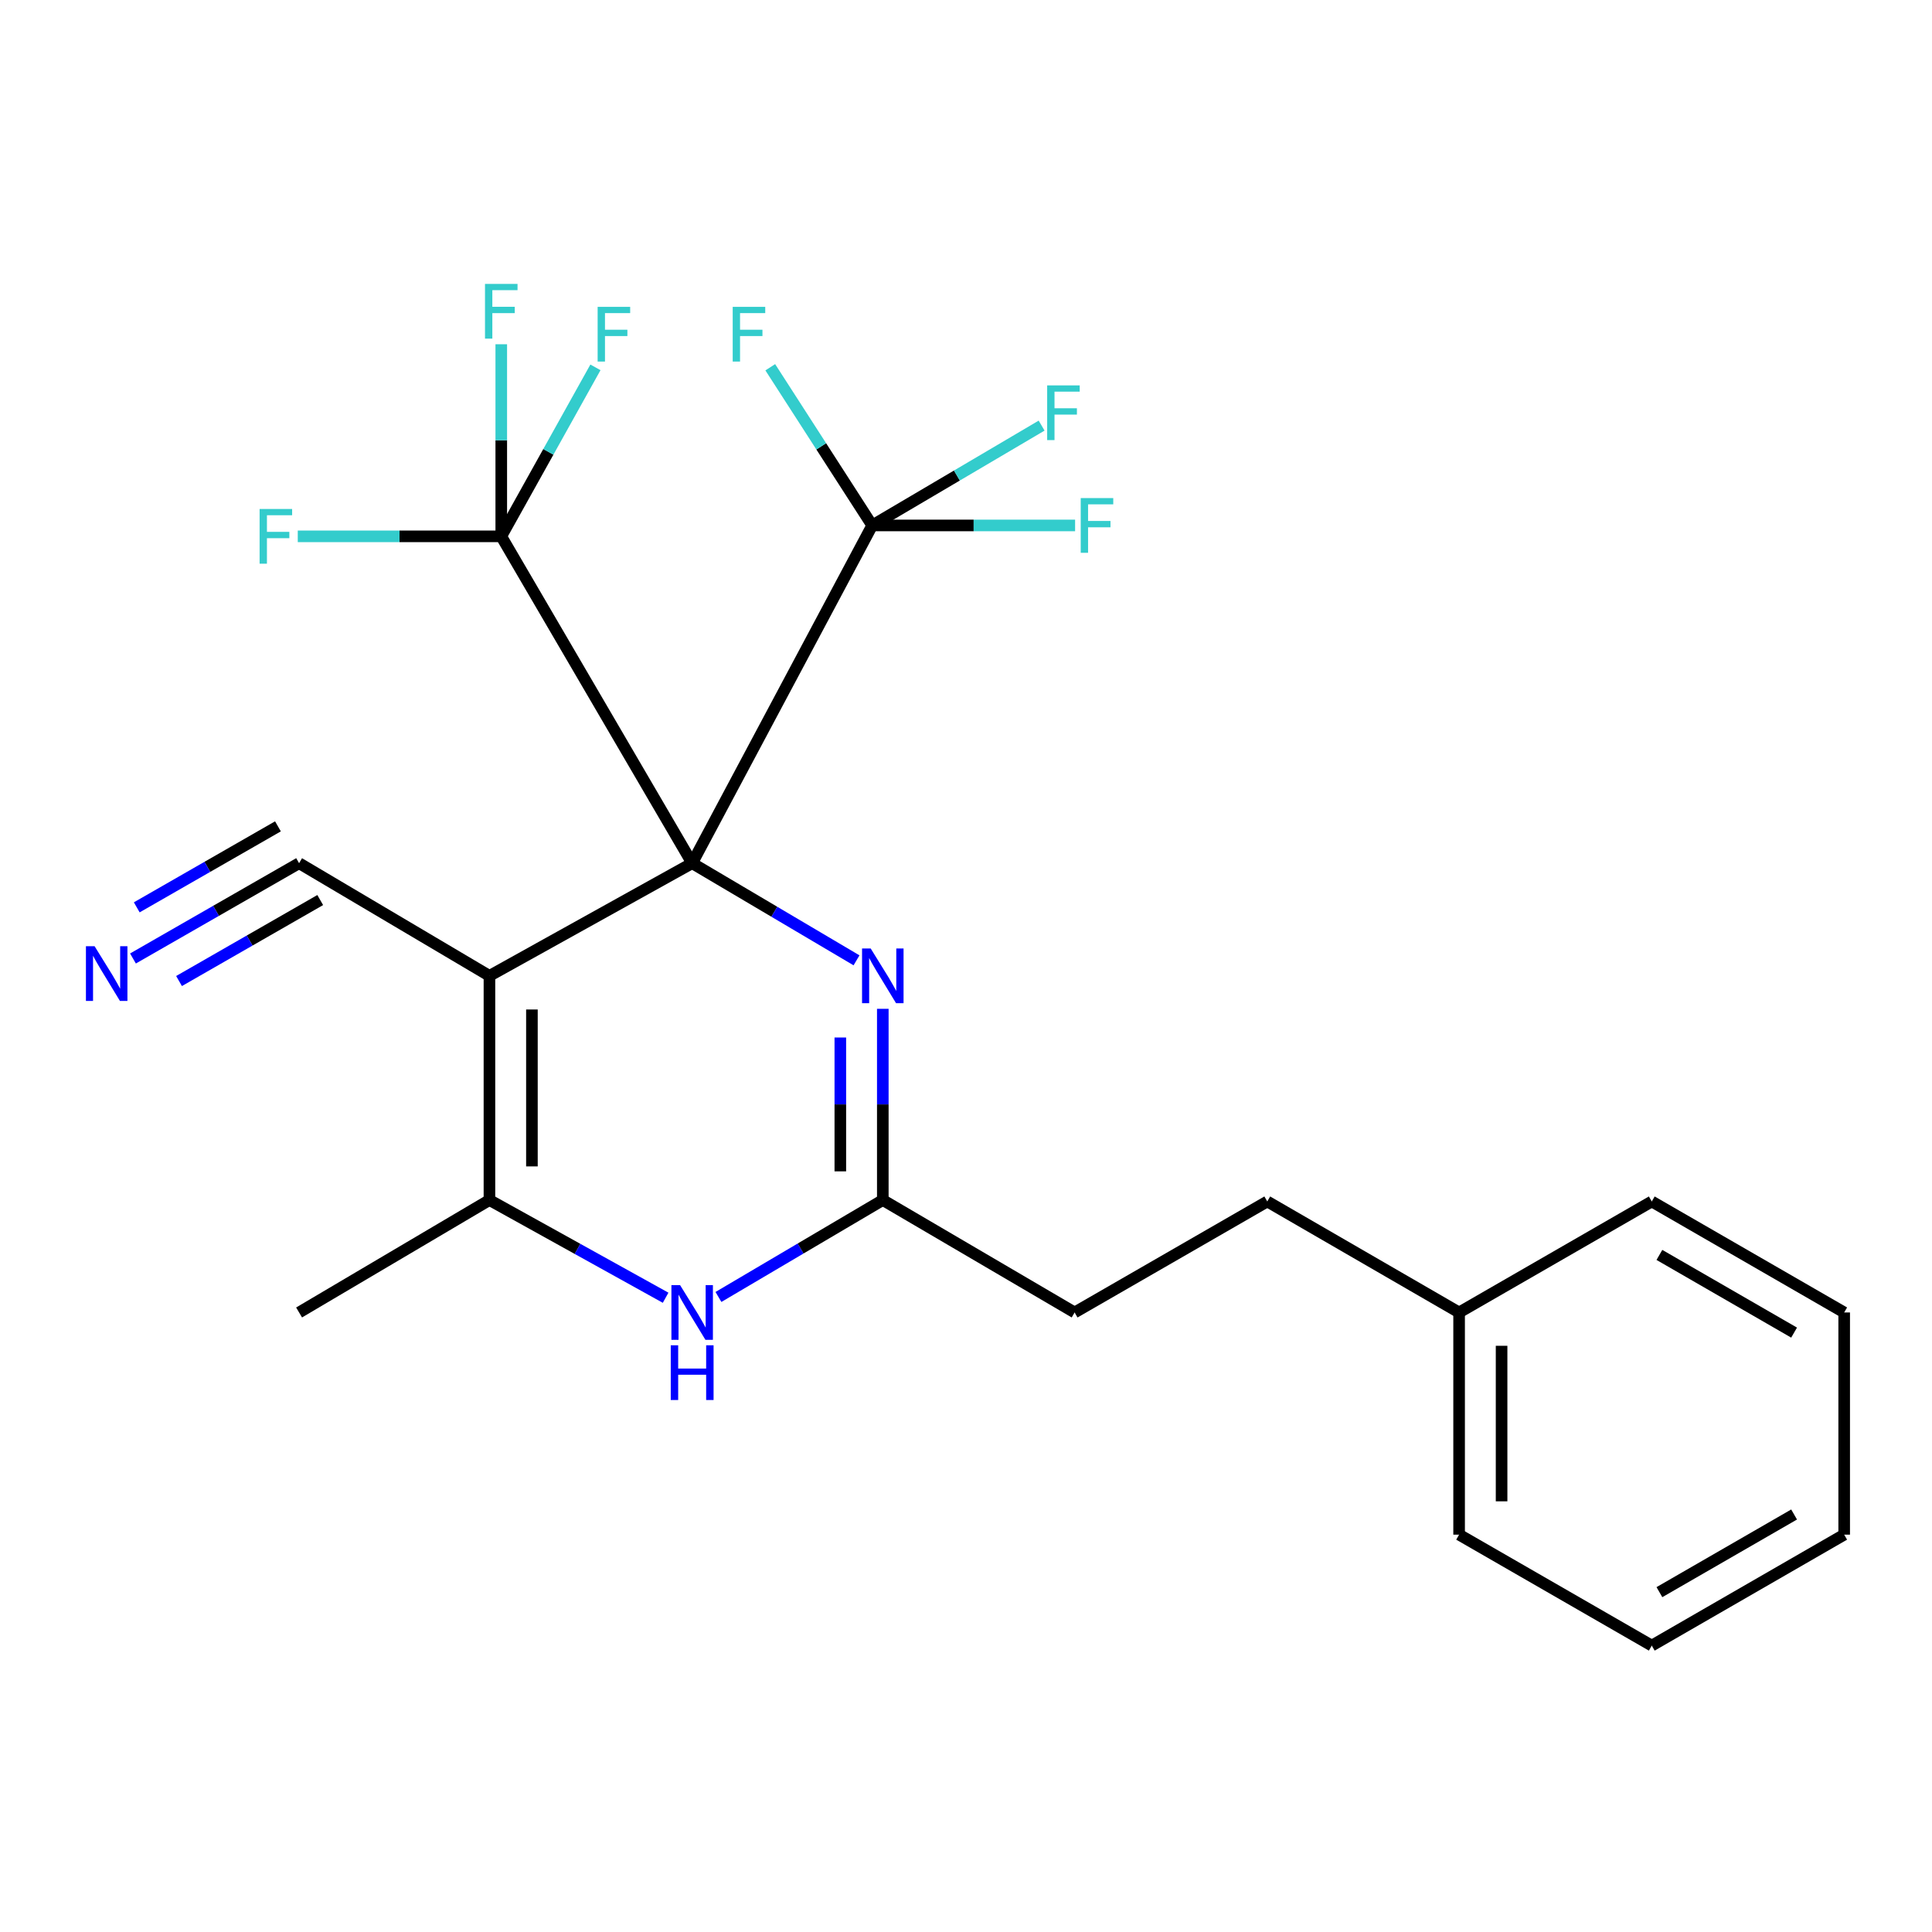 <?xml version='1.0' encoding='iso-8859-1'?>
<svg version='1.1' baseProfile='full'
              xmlns='http://www.w3.org/2000/svg'
                      xmlns:rdkit='http://www.rdkit.org/xml'
                      xmlns:xlink='http://www.w3.org/1999/xlink'
                  xml:space='preserve'
width='1000px' height='1000px' viewBox='0 0 1000 1000'>
<!-- END OF HEADER -->
<rect style='opacity:1.0;fill:#FFFFFF;stroke:none' width='1000' height='1000' x='0' y='0'> </rect>
<path class='bond-0' d='M 358.263,446.789 L 253.335,505.104' style='fill:none;fill-rule:evenodd;stroke:#000000;stroke-width:6px;stroke-linecap:butt;stroke-linejoin:miter;stroke-opacity:1' />
<path class='bond-1' d='M 358.263,446.789 L 400.797,471.926' style='fill:none;fill-rule:evenodd;stroke:#000000;stroke-width:6px;stroke-linecap:butt;stroke-linejoin:miter;stroke-opacity:1' />
<path class='bond-1' d='M 400.797,471.926 L 443.331,497.064' style='fill:none;fill-rule:evenodd;stroke:#0000FF;stroke-width:6px;stroke-linecap:butt;stroke-linejoin:miter;stroke-opacity:1' />
<path class='bond-2' d='M 358.263,446.789 L 451.452,271.966' style='fill:none;fill-rule:evenodd;stroke:#000000;stroke-width:6px;stroke-linecap:butt;stroke-linejoin:miter;stroke-opacity:1' />
<path class='bond-3' d='M 358.263,446.789 L 259.454,277.609' style='fill:none;fill-rule:evenodd;stroke:#000000;stroke-width:6px;stroke-linecap:butt;stroke-linejoin:miter;stroke-opacity:1' />
<path class='bond-4' d='M 253.335,505.104 L 253.335,621.136' style='fill:none;fill-rule:evenodd;stroke:#000000;stroke-width:6px;stroke-linecap:butt;stroke-linejoin:miter;stroke-opacity:1' />
<path class='bond-4' d='M 275.322,522.509 L 275.322,603.731' style='fill:none;fill-rule:evenodd;stroke:#000000;stroke-width:6px;stroke-linecap:butt;stroke-linejoin:miter;stroke-opacity:1' />
<path class='bond-7' d='M 253.335,505.104 L 154.807,446.789' style='fill:none;fill-rule:evenodd;stroke:#000000;stroke-width:6px;stroke-linecap:butt;stroke-linejoin:miter;stroke-opacity:1' />
<path class='bond-6' d='M 456.937,522.165 L 456.937,571.65' style='fill:none;fill-rule:evenodd;stroke:#0000FF;stroke-width:6px;stroke-linecap:butt;stroke-linejoin:miter;stroke-opacity:1' />
<path class='bond-6' d='M 456.937,571.65 L 456.937,621.136' style='fill:none;fill-rule:evenodd;stroke:#000000;stroke-width:6px;stroke-linecap:butt;stroke-linejoin:miter;stroke-opacity:1' />
<path class='bond-6' d='M 434.95,537.011 L 434.95,571.65' style='fill:none;fill-rule:evenodd;stroke:#0000FF;stroke-width:6px;stroke-linecap:butt;stroke-linejoin:miter;stroke-opacity:1' />
<path class='bond-6' d='M 434.95,571.65 L 434.95,606.29' style='fill:none;fill-rule:evenodd;stroke:#000000;stroke-width:6px;stroke-linecap:butt;stroke-linejoin:miter;stroke-opacity:1' />
<path class='bond-10' d='M 451.452,271.966 L 495.296,246.129' style='fill:none;fill-rule:evenodd;stroke:#000000;stroke-width:6px;stroke-linecap:butt;stroke-linejoin:miter;stroke-opacity:1' />
<path class='bond-10' d='M 495.296,246.129 L 539.139,220.293' style='fill:none;fill-rule:evenodd;stroke:#33CCCC;stroke-width:6px;stroke-linecap:butt;stroke-linejoin:miter;stroke-opacity:1' />
<path class='bond-11' d='M 451.452,271.966 L 503.962,271.966' style='fill:none;fill-rule:evenodd;stroke:#000000;stroke-width:6px;stroke-linecap:butt;stroke-linejoin:miter;stroke-opacity:1' />
<path class='bond-11' d='M 503.962,271.966 L 556.473,271.966' style='fill:none;fill-rule:evenodd;stroke:#33CCCC;stroke-width:6px;stroke-linecap:butt;stroke-linejoin:miter;stroke-opacity:1' />
<path class='bond-13' d='M 451.452,271.966 L 425.07,231.028' style='fill:none;fill-rule:evenodd;stroke:#000000;stroke-width:6px;stroke-linecap:butt;stroke-linejoin:miter;stroke-opacity:1' />
<path class='bond-13' d='M 425.07,231.028 L 398.687,190.09' style='fill:none;fill-rule:evenodd;stroke:#33CCCC;stroke-width:6px;stroke-linecap:butt;stroke-linejoin:miter;stroke-opacity:1' />
<path class='bond-9' d='M 259.454,277.609 L 206.789,277.609' style='fill:none;fill-rule:evenodd;stroke:#000000;stroke-width:6px;stroke-linecap:butt;stroke-linejoin:miter;stroke-opacity:1' />
<path class='bond-9' d='M 206.789,277.609 L 154.124,277.609' style='fill:none;fill-rule:evenodd;stroke:#33CCCC;stroke-width:6px;stroke-linecap:butt;stroke-linejoin:miter;stroke-opacity:1' />
<path class='bond-12' d='M 259.454,277.609 L 283.826,233.875' style='fill:none;fill-rule:evenodd;stroke:#000000;stroke-width:6px;stroke-linecap:butt;stroke-linejoin:miter;stroke-opacity:1' />
<path class='bond-12' d='M 283.826,233.875 L 308.198,190.141' style='fill:none;fill-rule:evenodd;stroke:#33CCCC;stroke-width:6px;stroke-linecap:butt;stroke-linejoin:miter;stroke-opacity:1' />
<path class='bond-14' d='M 259.454,277.609 L 259.454,227.897' style='fill:none;fill-rule:evenodd;stroke:#000000;stroke-width:6px;stroke-linecap:butt;stroke-linejoin:miter;stroke-opacity:1' />
<path class='bond-14' d='M 259.454,227.897 L 259.454,178.186' style='fill:none;fill-rule:evenodd;stroke:#33CCCC;stroke-width:6px;stroke-linecap:butt;stroke-linejoin:miter;stroke-opacity:1' />
<path class='bond-16' d='M 253.335,621.136 L 154.807,679.329' style='fill:none;fill-rule:evenodd;stroke:#000000;stroke-width:6px;stroke-linecap:butt;stroke-linejoin:miter;stroke-opacity:1' />
<path class='bond-24' d='M 253.335,621.136 L 298.929,646.422' style='fill:none;fill-rule:evenodd;stroke:#000000;stroke-width:6px;stroke-linecap:butt;stroke-linejoin:miter;stroke-opacity:1' />
<path class='bond-24' d='M 298.929,646.422 L 344.523,671.709' style='fill:none;fill-rule:evenodd;stroke:#0000FF;stroke-width:6px;stroke-linecap:butt;stroke-linejoin:miter;stroke-opacity:1' />
<path class='bond-5' d='M 371.867,671.306 L 414.402,646.221' style='fill:none;fill-rule:evenodd;stroke:#0000FF;stroke-width:6px;stroke-linecap:butt;stroke-linejoin:miter;stroke-opacity:1' />
<path class='bond-5' d='M 414.402,646.221 L 456.937,621.136' style='fill:none;fill-rule:evenodd;stroke:#000000;stroke-width:6px;stroke-linecap:butt;stroke-linejoin:miter;stroke-opacity:1' />
<path class='bond-15' d='M 456.937,621.136 L 556.222,679.329' style='fill:none;fill-rule:evenodd;stroke:#000000;stroke-width:6px;stroke-linecap:butt;stroke-linejoin:miter;stroke-opacity:1' />
<path class='bond-8' d='M 154.807,446.789 L 111.817,471.45' style='fill:none;fill-rule:evenodd;stroke:#000000;stroke-width:6px;stroke-linecap:butt;stroke-linejoin:miter;stroke-opacity:1' />
<path class='bond-8' d='M 111.817,471.45 L 68.827,496.112' style='fill:none;fill-rule:evenodd;stroke:#0000FF;stroke-width:6px;stroke-linecap:butt;stroke-linejoin:miter;stroke-opacity:1' />
<path class='bond-8' d='M 143.866,427.717 L 107.325,448.679' style='fill:none;fill-rule:evenodd;stroke:#000000;stroke-width:6px;stroke-linecap:butt;stroke-linejoin:miter;stroke-opacity:1' />
<path class='bond-8' d='M 107.325,448.679 L 70.784,469.641' style='fill:none;fill-rule:evenodd;stroke:#0000FF;stroke-width:6px;stroke-linecap:butt;stroke-linejoin:miter;stroke-opacity:1' />
<path class='bond-8' d='M 165.748,465.861 L 129.207,486.823' style='fill:none;fill-rule:evenodd;stroke:#000000;stroke-width:6px;stroke-linecap:butt;stroke-linejoin:miter;stroke-opacity:1' />
<path class='bond-8' d='M 129.207,486.823 L 92.665,507.785' style='fill:none;fill-rule:evenodd;stroke:#0000FF;stroke-width:6px;stroke-linecap:butt;stroke-linejoin:miter;stroke-opacity:1' />
<path class='bond-17' d='M 556.222,679.329 L 655.934,621.881' style='fill:none;fill-rule:evenodd;stroke:#000000;stroke-width:6px;stroke-linecap:butt;stroke-linejoin:miter;stroke-opacity:1' />
<path class='bond-18' d='M 655.934,621.881 L 755.231,679.329' style='fill:none;fill-rule:evenodd;stroke:#000000;stroke-width:6px;stroke-linecap:butt;stroke-linejoin:miter;stroke-opacity:1' />
<path class='bond-19' d='M 755.231,679.329 L 755.231,794.335' style='fill:none;fill-rule:evenodd;stroke:#000000;stroke-width:6px;stroke-linecap:butt;stroke-linejoin:miter;stroke-opacity:1' />
<path class='bond-19' d='M 777.218,696.58 L 777.218,777.084' style='fill:none;fill-rule:evenodd;stroke:#000000;stroke-width:6px;stroke-linecap:butt;stroke-linejoin:miter;stroke-opacity:1' />
<path class='bond-20' d='M 755.231,679.329 L 854.955,621.881' style='fill:none;fill-rule:evenodd;stroke:#000000;stroke-width:6px;stroke-linecap:butt;stroke-linejoin:miter;stroke-opacity:1' />
<path class='bond-21' d='M 755.231,794.335 L 854.955,851.758' style='fill:none;fill-rule:evenodd;stroke:#000000;stroke-width:6px;stroke-linecap:butt;stroke-linejoin:miter;stroke-opacity:1' />
<path class='bond-22' d='M 854.955,621.881 L 954.545,679.329' style='fill:none;fill-rule:evenodd;stroke:#000000;stroke-width:6px;stroke-linecap:butt;stroke-linejoin:miter;stroke-opacity:1' />
<path class='bond-22' d='M 858.907,649.544 L 928.621,689.757' style='fill:none;fill-rule:evenodd;stroke:#000000;stroke-width:6px;stroke-linecap:butt;stroke-linejoin:miter;stroke-opacity:1' />
<path class='bond-25' d='M 854.955,851.758 L 954.545,794.335' style='fill:none;fill-rule:evenodd;stroke:#000000;stroke-width:6px;stroke-linecap:butt;stroke-linejoin:miter;stroke-opacity:1' />
<path class='bond-25' d='M 858.911,824.097 L 928.624,783.9' style='fill:none;fill-rule:evenodd;stroke:#000000;stroke-width:6px;stroke-linecap:butt;stroke-linejoin:miter;stroke-opacity:1' />
<path class='bond-23' d='M 954.545,679.329 L 954.545,794.335' style='fill:none;fill-rule:evenodd;stroke:#000000;stroke-width:6px;stroke-linecap:butt;stroke-linejoin:miter;stroke-opacity:1' />
<path  class='atom-2' d='M 450.677 490.944
L 459.957 505.944
Q 460.877 507.424, 462.357 510.104
Q 463.837 512.784, 463.917 512.944
L 463.917 490.944
L 467.677 490.944
L 467.677 519.264
L 463.797 519.264
L 453.837 502.864
Q 452.677 500.944, 451.437 498.744
Q 450.237 496.544, 449.877 495.864
L 449.877 519.264
L 446.197 519.264
L 446.197 490.944
L 450.677 490.944
' fill='#0000FF'/>
<path  class='atom-6' d='M 352.003 665.169
L 361.283 680.169
Q 362.203 681.649, 363.683 684.329
Q 365.163 687.009, 365.243 687.169
L 365.243 665.169
L 369.003 665.169
L 369.003 693.489
L 365.123 693.489
L 355.163 677.089
Q 354.003 675.169, 352.763 672.969
Q 351.563 670.769, 351.203 670.089
L 351.203 693.489
L 347.523 693.489
L 347.523 665.169
L 352.003 665.169
' fill='#0000FF'/>
<path  class='atom-6' d='M 347.183 696.321
L 351.023 696.321
L 351.023 708.361
L 365.503 708.361
L 365.503 696.321
L 369.343 696.321
L 369.343 724.641
L 365.503 724.641
L 365.503 711.561
L 351.023 711.561
L 351.023 724.641
L 347.183 724.641
L 347.183 696.321
' fill='#0000FF'/>
<path  class='atom-9' d='M 48.957 489.759
L 58.237 504.759
Q 59.157 506.239, 60.637 508.919
Q 62.117 511.599, 62.197 511.759
L 62.197 489.759
L 65.957 489.759
L 65.957 518.079
L 62.077 518.079
L 52.117 501.679
Q 50.957 499.759, 49.717 497.559
Q 48.517 495.359, 48.157 494.679
L 48.157 518.079
L 44.477 518.079
L 44.477 489.759
L 48.957 489.759
' fill='#0000FF'/>
<path  class='atom-10' d='M 134.367 263.449
L 151.207 263.449
L 151.207 266.689
L 138.167 266.689
L 138.167 275.289
L 149.767 275.289
L 149.767 278.569
L 138.167 278.569
L 138.167 291.769
L 134.367 291.769
L 134.367 263.449
' fill='#33CCCC'/>
<path  class='atom-11' d='M 542.012 199.478
L 558.852 199.478
L 558.852 202.718
L 545.812 202.718
L 545.812 211.318
L 557.412 211.318
L 557.412 214.598
L 545.812 214.598
L 545.812 227.798
L 542.012 227.798
L 542.012 199.478
' fill='#33CCCC'/>
<path  class='atom-12' d='M 559.382 257.806
L 576.222 257.806
L 576.222 261.046
L 563.182 261.046
L 563.182 269.646
L 574.782 269.646
L 574.782 272.926
L 563.182 272.926
L 563.182 286.126
L 559.382 286.126
L 559.382 257.806
' fill='#33CCCC'/>
<path  class='atom-13' d='M 309.337 158.826
L 326.177 158.826
L 326.177 162.066
L 313.137 162.066
L 313.137 170.666
L 324.737 170.666
L 324.737 173.946
L 313.137 173.946
L 313.137 187.146
L 309.337 187.146
L 309.337 158.826
' fill='#33CCCC'/>
<path  class='atom-14' d='M 379.245 158.826
L 396.085 158.826
L 396.085 162.066
L 383.045 162.066
L 383.045 170.666
L 394.645 170.666
L 394.645 173.946
L 383.045 173.946
L 383.045 187.146
L 379.245 187.146
L 379.245 158.826
' fill='#33CCCC'/>
<path  class='atom-15' d='M 251.034 146.953
L 267.874 146.953
L 267.874 150.193
L 254.834 150.193
L 254.834 158.793
L 266.434 158.793
L 266.434 162.073
L 254.834 162.073
L 254.834 175.273
L 251.034 175.273
L 251.034 146.953
' fill='#33CCCC'/>
</svg>
